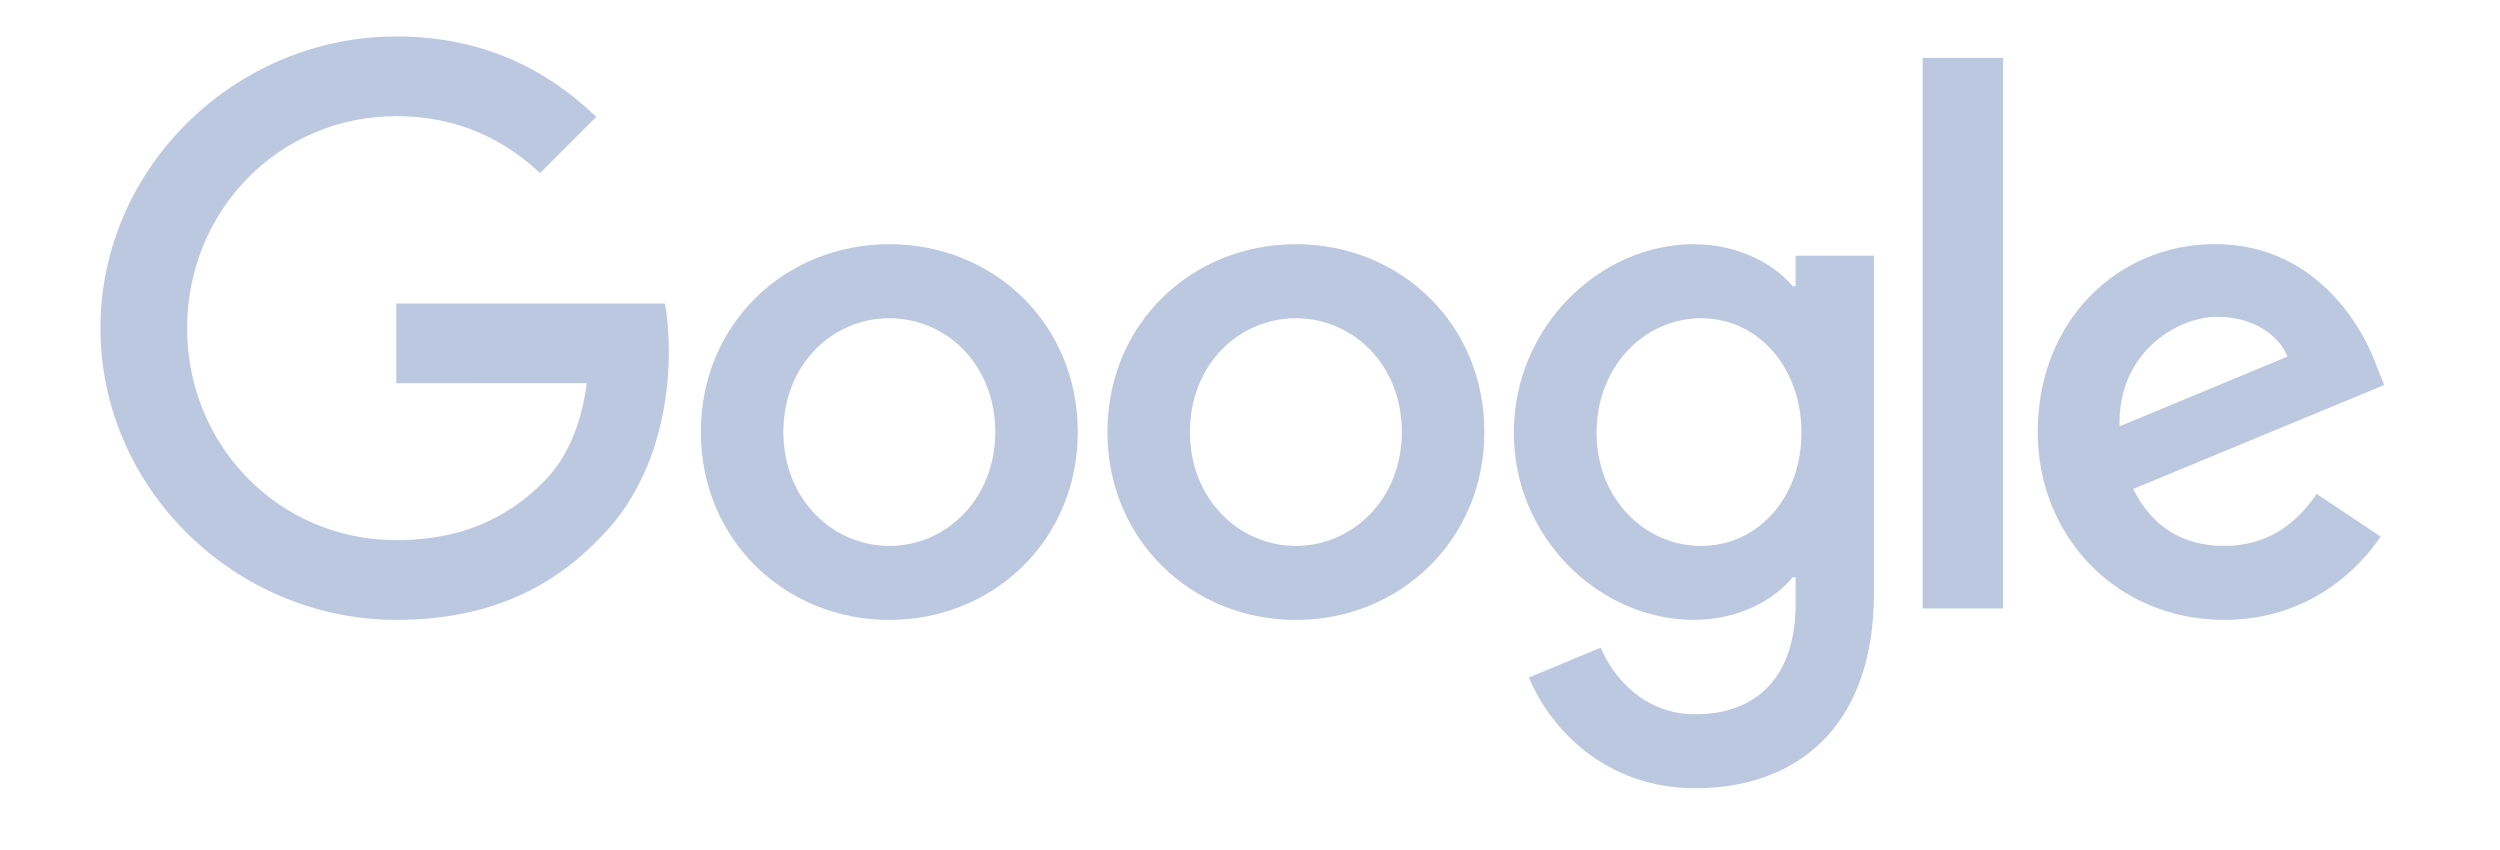 <svg width="300" height="102" viewBox="0 0 300 102" fill="none" xmlns="http://www.w3.org/2000/svg">
<path d="M129.334 51.849C129.334 64.828 119.18 74.391 106.719 74.391C94.258 74.391 84.105 64.828 84.105 51.849C84.105 38.778 94.258 29.305 106.719 29.305C119.18 29.305 129.334 38.778 129.334 51.849ZM119.434 51.849C119.434 43.738 113.549 38.188 106.719 38.188C99.889 38.188 94.004 43.738 94.004 51.849C94.004 59.878 99.889 65.509 106.719 65.509C113.549 65.509 119.434 59.868 119.434 51.849Z" fill="#BBC8E0"/>
<path d="M178.12 51.849C178.12 64.828 167.966 74.391 155.505 74.391C143.045 74.391 132.891 64.828 132.891 51.849C132.891 38.788 143.045 29.305 155.505 29.305C167.966 29.305 178.12 38.778 178.12 51.849ZM168.22 51.849C168.22 43.738 162.335 38.188 155.505 38.188C148.675 38.188 142.791 43.738 142.791 51.849C142.791 59.878 148.675 65.509 155.505 65.509C162.335 65.509 168.22 59.868 168.22 51.849Z" fill="#BBC8E0"/>
<path d="M224.873 30.667V71.14C224.873 87.788 215.055 94.587 203.448 94.587C192.522 94.587 185.946 87.279 183.466 81.303L192.085 77.716C193.62 81.384 197.38 85.714 203.438 85.714C210.867 85.714 215.472 81.13 215.472 72.501V69.259H215.126C212.91 71.993 208.642 74.382 203.255 74.382C191.983 74.382 181.657 64.564 181.657 51.93C181.657 39.205 191.983 29.305 203.255 29.305C208.631 29.305 212.9 31.694 215.126 34.347H215.472V30.677H224.873V30.667ZM216.173 51.93C216.173 43.992 210.878 38.188 204.139 38.188C197.309 38.188 191.587 43.992 191.587 51.93C191.587 59.786 197.309 65.509 204.139 65.509C210.878 65.509 216.173 59.786 216.173 51.93Z" fill="#BBC8E0"/>
<path d="M240.373 6.945V73.01H230.718V6.945H240.373Z" fill="#BBC8E0"/>
<path d="M277.999 59.268L285.683 64.391C283.203 68.06 277.226 74.382 266.9 74.382C254.094 74.382 244.529 64.482 244.529 51.838C244.529 38.432 254.175 29.295 265.792 29.295C277.49 29.295 283.212 38.605 285.083 43.636L286.109 46.197L255.974 58.679C258.281 63.202 261.869 65.509 266.9 65.509C271.941 65.509 275.437 63.029 277.999 59.268ZM254.347 51.157L274.492 42.793C273.384 39.977 270.051 38.016 266.127 38.016C261.096 38.016 254.094 42.457 254.347 51.157Z" fill="#BBC8E0"/>
<path d="M47.556 45.984V36.42H79.786C80.101 38.087 80.263 40.059 80.263 42.193C80.263 49.369 78.301 58.242 71.98 64.564C65.831 70.967 57.974 74.382 47.566 74.382C28.276 74.382 12.054 58.669 12.054 39.378C12.054 20.087 28.276 4.374 47.566 4.374C58.238 4.374 65.841 8.561 71.553 14.019L64.804 20.768C60.708 16.926 55.159 13.938 47.556 13.938C33.469 13.938 22.452 25.291 22.452 39.378C22.452 53.465 33.469 64.818 47.556 64.818C56.693 64.818 61.897 61.148 65.231 57.815C67.934 55.111 69.713 51.249 70.415 45.974L47.556 45.984Z" fill="#BBC8E0"/>
</svg>
